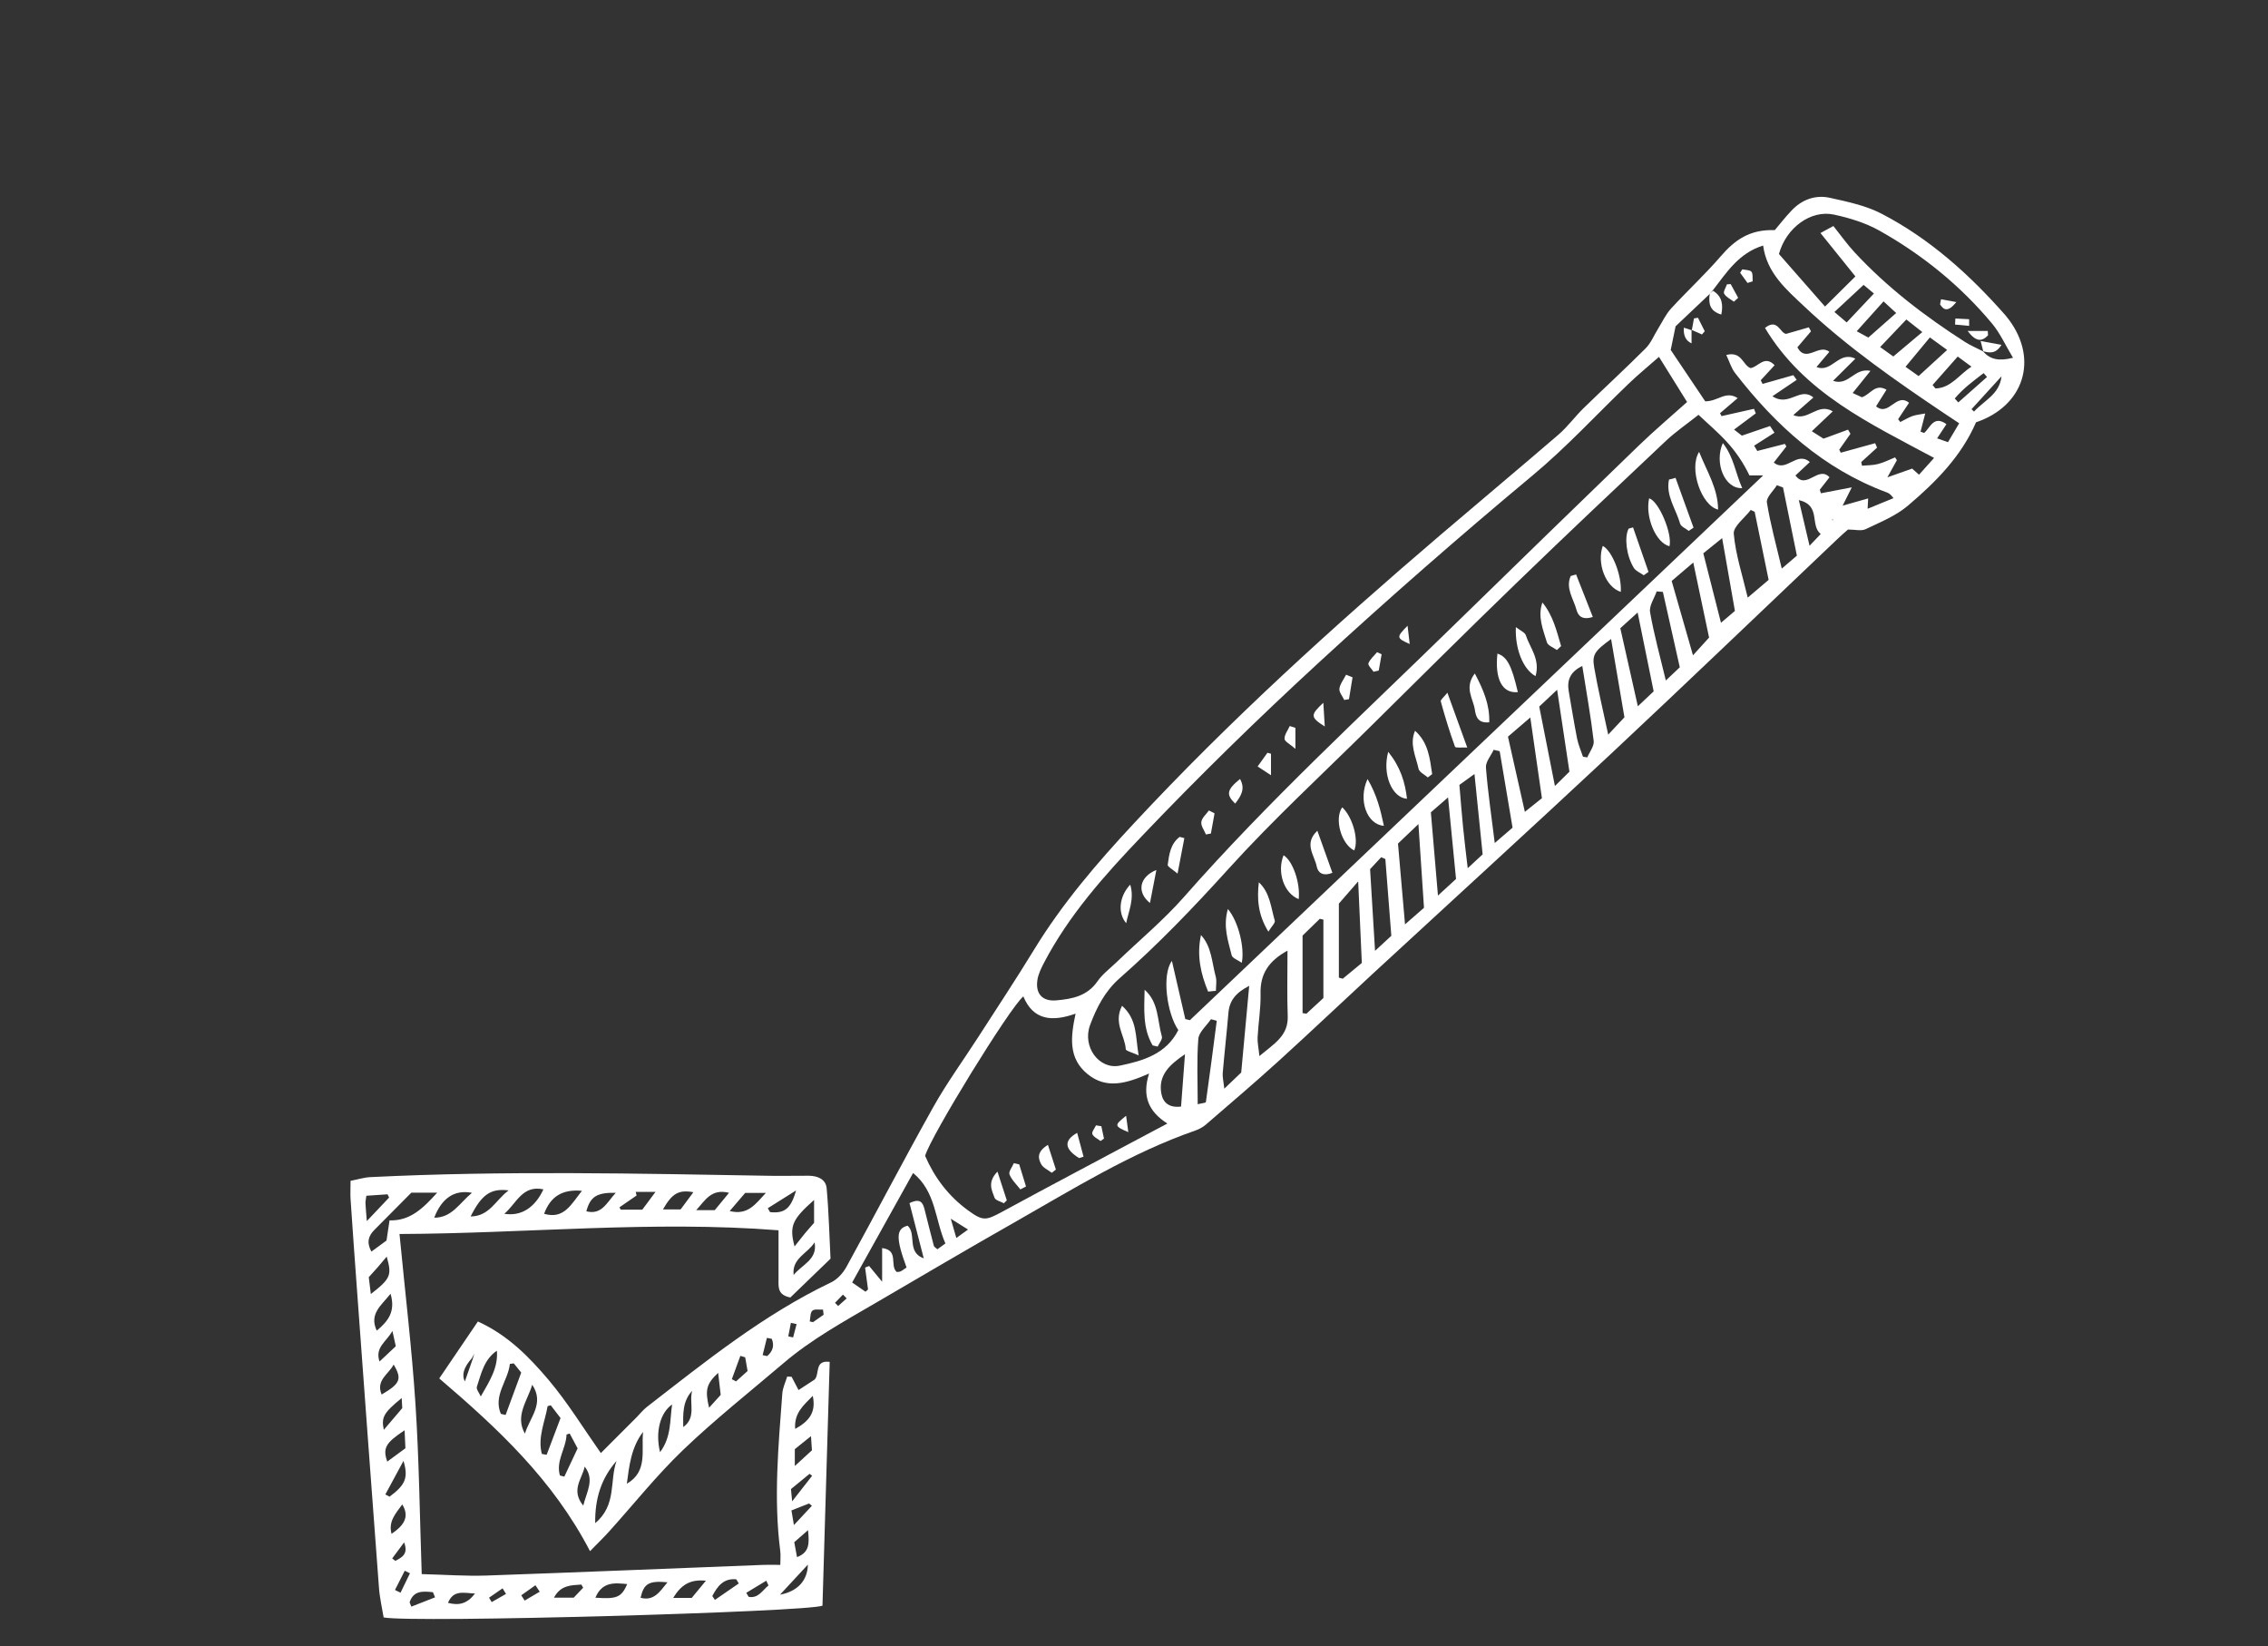 <?xml version="1.0" encoding="utf-8"?>
<!-- Generator: Adobe Illustrator 16.0.0, SVG Export Plug-In . SVG Version: 6.00 Build 0)  -->
<!DOCTYPE svg PUBLIC "-//W3C//DTD SVG 1.1//EN" "http://www.w3.org/Graphics/SVG/1.1/DTD/svg11.dtd">
<svg version="1.1" id="Layer_1" xmlns="http://www.w3.org/2000/svg" xmlns:xlink="http://www.w3.org/1999/xlink" x="0px" y="0px"
	 width="595.279px" height="432px" viewBox="0 0 595.279 432" enable-background="new 0 0 595.279 432" xml:space="preserve">
<rect x="0" y="0" width="595.279" height="432" fill="#333333" stroke="none"/>
<path fill="#FFFFFF" d="M154.869,407.058c-9.801-18.86-24.275-32.252-39.58-45.337c3.555-5.233,6.786-9.998,10.143-14.943
	c7.924,3.608,13.5,9.366,18.591,15.376c4.997,5.921,9.078,12.617,13.68,19.149c2.778-2.779,6.045-6.045,9.312-9.313
	c0.939-0.938,1.77-2.021,2.798-2.814c15.395-11.931,30.573-24.185,48.332-32.667c1.625-0.775,3.123-2.437,4.007-4.043
	c7.67-13.951,15.016-28.064,22.794-41.943c3.555-6.335,7.85-12.236,11.784-18.337c4.927-7.653,9.963-15.25,14.709-23.028
	c7.382-12.075,16.532-22.741,26.117-33.03c25.067-26.945,52.284-51.634,80.259-75.53c10.396-8.88,20.881-17.634,31.241-26.549
	c2.382-2.058,4.278-4.674,6.534-6.894c5.413-5.27,10.99-10.396,16.333-15.739c1.409-1.407,2.203-3.446,3.284-5.18
	c1.102-1.769,2.004-3.754,3.394-5.27c4.295-4.674,8.987-9.006,13.121-13.807c3.573-4.15,7.562-7.021,14.096-6.768
	c1.245-1.479,2.725-3.356,4.35-5.089c2.743-2.924,6.281-4.241,10.124-3.393c4.621,1.028,9.421,2.021,13.555,4.169
	c12.633,6.552,23.082,15.954,32.45,26.584c0.342,0.397,0.666,0.813,0.991,1.246c7.797,10.469,3.918,22.65-8.645,26.91
	c-3.881,8.97-10.631,15.738-17.921,21.911c-3.161,2.67-7.256,4.313-11.064,6.136c-1.137,0.541-2.762,0.09-4.62,0.09
	c-0.65,0.578-1.661,1.425-2.617,2.346c-19.817,18.806-39.508,37.72-59.451,56.381c-20.736,19.384-41.727,38.514-62.589,57.771
	c-8.267,7.634-16.424,15.378-24.744,22.938c-6.263,5.685-12.725,11.19-19.132,16.713c-0.775,0.667-1.768,1.209-2.743,1.552
	c-16.91,5.865-32.016,15.305-47.447,24.076c-12.344,7.002-24.563,14.222-36.817,21.368c-8.177,4.765-16.497,9.349-23.752,15.522
	c-8.879,7.562-18.047,14.817-26.458,22.865c-6.965,6.68-13.012,14.313-19.509,21.497c-1.371,1.516-2.833,2.923-4.927,5.07
	L154.869,407.058L154.869,407.058z M124.656,354.935l-0.831,1.516c-2.105,2.347-2.707,4.362-1.805,6.047
	c0.775-2.238,1.426-4.043,2.04-5.849c0.18-0.595,0.361-1.191,0.541-1.769l0.306-0.072l-0.234,0.144L124.656,354.935z
	 M176.472,368.507c-3.14,2.129-4.547,7.146-3.229,12.562c3.013-3.99,2.544-8.447,3.175-12.617L176.472,368.507z M520.538,92.211
	l-0.091-0.072c1.896,2.255,4.259,2.67,7.905,1.75c-1.969-3.267-3.375-6.443-5.504-8.988c-8.32-9.98-18.302-18.066-29.599-24.402
	c-3.628-2.021-7.797-3.302-11.895-4.186c-6.009-1.3-12.525,3.375-14.438,10.34c3.79,4.332,7.851,8.952,12.092,13.789
	c3.051-3.032,5.54-5.486,7.977-7.905c-3.068-3.79-5.92-7.363-9.168-11.388c1.552-0.848,2.472-1.335,3.392-1.841
	c2.022,2.544,3.629,4.818,5.506,6.84c8.517,9.204,18.409,16.766,28.93,23.516c1.534,0.993,3.249,1.697,4.874,2.545L520.538,92.211
	L520.538,92.211z M490.145,133.521c2.274-0.938,4.566-1.858,6.84-2.797c-0.811-1.102-1.299-1.336-1.787-1.517
	c-16.603-6.172-29.129-17.561-39.776-31.295c-1.012-1.299-1.497-3.014-2.328-4.764c4.114-1.066,4.278,2.67,6.37,3.447
	c2.022-0.289,3.665-3.52,6.317-0.758c-1.281,1.39-2.454,2.671-3.645,3.952c0.162,0.325,0.324,0.632,0.486,0.956l8.067-2.292
	c0.289,0.416,0.597,0.813,0.884,1.228c-1.985,1.336-3.953,2.671-6.37,4.296c4.403,2.924,7.201-2.617,10.757,0.325
	c-1.805,1.57-3.394,2.977-5.271,4.62c3.881,1.714,6.39-3.357,10.36-0.975c-1.968,1.859-3.61,3.411-5.504,5.216
	c1.299,0.83,2.273,1.444,3.067,1.95c2.381-0.867,4.422-1.625,6.442-2.365c0.217,0.361,0.434,0.722,0.633,1.083
	c-0.976,1.39-1.968,2.78-2.942,4.169c0.126,0.271,0.27,0.524,0.396,0.795c3.016-0.831,6.011-1.661,9.025-2.491
	c0.161,0.379,0.325,0.758,0.505,1.155c-1.389,1.263-2.779,2.527-4.151,3.79c0.073,0.325,0.126,0.632,0.197,0.957
	c1.427-0.126,2.889-0.09,4.243-0.451c1.534-0.397,2.96-1.137,4.439-1.733c0.163,0.253,0.307,0.487,0.47,0.74
	c-0.668,1.209-1.336,2.418-2.491,4.494c2.636-0.938,4.514-1.588,6.498-2.292c0.506,0.452,1.047,0.92,1.806,1.606
	c1.301-1.444,2.563-2.852,3.953-4.404c-16.929-9.096-34.129-17.019-44.381-34.11c3.341-2.689,3.971,1.462,5.56,1.552
	c2.201-0.632,4.079-1.174,5.938-1.715c0.198,0.343,0.397,0.704,0.578,1.046c-1.209,1.426-2.419,2.852-3.574,4.205
	c2.293,4.259,5.595-1.064,8.393,1.173c-1.137,1.335-2.165,2.563-3.375,3.988c4.024,1.643,5.812-4.331,10.196-2.184
	c-2.039,2.04-3.789,3.772-5.847,5.811c4.133,1.444,5.504-3.501,9.817-2.616c-1.75,2.166-3.103,3.862-4.674,5.811
	c0.939,0.433,1.823,0.848,2.418,1.119c2.292-0.758,3.448-3.7,6.462-1.985c-0.975,1.534-1.822,2.905-2.743,4.367
	c3.376,2.779,5.252-3.7,8.662-0.938c-0.991,1.479-1.931,2.905-2.869,4.314l0.578,0.74c1.064-0.523,2.075-1.173,3.194-1.57
	c0.992-0.343,2.076-0.433,3.34-0.668c-0.541,2.112-0.885,3.429-1.228,4.765c0.306,0.108,0.614,0.217,0.938,0.343
	c1.606-1.335,2.472-4.765,5.865-2.31c-0.92,1.39-1.625,2.455-2.454,3.718c1.012,0.361,1.823,0.649,2.852,1.01
	c1.011-1.697,1.913-3.23,2.941-4.963c-1.462-0.975-2.562-1.697-3.646-2.418c-12.886-8.645-25.628-17.507-36.962-28.191
	c-4.765-4.494-9.892-8.826-10.847-16.026c-6.463,1.985-9.638,7.165-13.267,11.821c-0.252,0.289-0.505,0.578-0.739,0.867
	c-3.14,2.978-6.281,5.956-8.971,8.5c-0.485,2.382-0.83,4.043-1.28,6.209c3.032,4.512,6.226,9.277,9.06,13.481
	c3.429,0,5.324-2.87,8.519-0.848c-1.732,1.48-3.177,2.725-4.638,3.971c0.126,0.252,0.27,0.505,0.397,0.758
	c2.833-0.632,5.685-1.281,8.519-1.914c0.161,0.397,0.306,0.795,0.47,1.192c-1.823,1.353-3.646,2.725-5.704,4.259
	c0.831,0.649,1.605,1.245,2.058,1.587c2.761-0.938,5.072-1.732,7.382-2.526l1.173,1.751c-1.786,1.136-3.556,2.273-5.342,3.411
	c0.27,0.469,0.558,0.92,0.83,1.389c2.418-0.614,4.818-1.245,7.237-1.859c0.125,0.217,0.253,0.451,0.396,0.668
	c-1.063,1.353-2.129,2.725-3.303,4.223c3.303,2.744,5.993-3.122,9.457-0.126c-1.316,1.228-2.509,2.329-3.772,3.52
	c2.871,3.898,5.974-2.689,8.936,0.469c-0.885,1.137-1.715,2.202-2.546,3.267c0.09,0.307,0.198,0.632,0.289,0.938
	c2.437-0.469,4.873-0.938,8.104-1.552c-1.028,2.058-1.569,3.141-2.401,4.801c2.474-0.704,4.404-1.245,6.696-1.895
	c-0.071,1.317-0.108,2.075-0.145,2.815c-0.107,0.09-0.216,0.18-0.197,0.162c0,0,0.055-0.108,0.125-0.235L490.145,133.521z
	 M311.109,267.42c0.397,0.09,0.812,0.198,1.208,0.289c50.103-47.593,100.185-95.185,150.467-142.958h-3.61
	c-1.624-3.356-3.572-6.208-5.884-8.735c-2.345-2.581-5.052-4.854-7.488-7.165c-3.213,2.545-6.064,4.494-8.556,6.84
	c-13.211,12.453-26.422,24.906-39.471,37.54c-12.87,12.452-25.557,25.069-38.28,37.648c-12.436,12.309-25.339,24.185-37.07,37.143
	c-9.097,10.052-18.427,19.781-28.588,28.714c-3.809,3.356-6.045,7.707-7.725,12.255c-2.111,5.703,2.381,11.767,7.814,10.648
	c6.101-1.264,12.164-3.032,15.341-9.331c-2.977-4.313-4.403-14.491-1.678-18.157c1.281,5.561,2.399,10.414,3.52,15.288V267.42z
	 M435.423,93.653c-2.869,2.527-5.54,4.711-8.014,7.093c-8.391,8.05-16.242,16.604-25.247,24.095
	c-19.042,15.864-37.722,32.198-55.968,48.982c-15.989,14.709-31.565,29.923-46.546,45.644c-9.655,10.124-19.112,20.664-25.682,33.28
	c-0.722,1.39-1.444,2.888-1.677,4.404c-0.559,3.608,1.298,5.685,4.962,5.36c4.116-0.361,8.084-1.102,10.774-4.964
	c1.336-1.931,3.321-3.411,5.035-5.054c5.92-5.702,12.309-10.99,17.724-17.145c22.108-25.142,46.744-47.756,70.639-71.109
	c16.225-15.846,32.486-31.639,48.784-47.394c3.988-3.845,8.229-7.436,12.598-11.352c-2.437-3.917-4.73-7.599-7.383-11.857
	L435.423,93.653L435.423,93.653z M268.588,261.481c-3.538,2.889-24.419,36.873-25.773,41.837
	c2.438,5.648,6.118,10.558,11.281,14.312c3.917,2.851,4.674,2.67,8.934,0.36c13.031-7.074,26.152-13.987,39.235-20.971
	c1.229-0.651,2.474-1.3,4.135-2.185c-4.908-3.123-6.714-7.166-4.8-13.12c-6.01,2.634-11.227,4.168-16.171,0.125
	c-5.055-4.134-4.44-9.674-3.123-15.846c-6.19,2.203-11.118,1.75-13.716-4.53L268.588,261.481L268.588,261.481z M231.573,327.52
	c4.439,0.561,1.857,4.604,3.789,6.263c0.27-0.037,0.686,0,0.992-0.145c0.578-0.288,1.083-0.704,1.588-1.029
	c-2.852-7.759-2.779-10.178,0.271-10.973c2.418,2.076-0.308,6.966,4.24,8.573c-1.353-5.27-2.544-9.909-3.735-14.492
	c2.779-1.372,3.5-0.162,3.935,1.59c0.812,3.211,1.605,6.424,2.455,9.618c0.089,0.306,0.521,0.522,0.938,0.902
	c0.738-0.541,1.426-1.047,2.093-1.534c-2.761-6.226-2.472-13.59-8.482-18.481c-5.306,9.547-10.558,18.968-15.991,28.732
	c1.444,0.993,2.472,1.698,3.501,2.419c0.216-0.198,0.452-0.396,0.667-0.596c-0.252-1.913-0.524-3.827-0.775-5.738
	c0.361-0.146,0.703-0.271,1.063-0.417c0.976,1.174,1.932,2.347,3.411,4.135v-8.826L231.573,327.52L231.573,327.52z M337.929,249.462
	c-5.018,2.744-7.201,6.19-7.074,11.298c0.09,3.809-0.578,7.635-0.776,11.461c-0.071,1.336,0.253,2.689,0.47,4.91
	c3.917-3.286,7.634-5.344,7.435-10.505C337.783,261.104,337.929,255.563,337.929,249.462z M351.411,237.117v19.437
	c0.342,0.091,0.685,0.182,1.028,0.271c1.786-1.479,3.591-2.96,4.998-4.132c-0.325-7.184-0.614-13.825-0.956-21.405
	C354.315,233.778,352.854,235.457,351.411,237.117L351.411,237.117z M341.862,265.85c0.344,0.054,0.686,0.107,1.029,0.162
	c1.714-1.589,3.429-3.176,4.459-4.113v-20.575c-0.308-0.072-0.632-0.145-0.94-0.217c-1.678,1.624-3.355,3.248-4.528,4.403v20.34
	H341.862L341.862,265.85z M464.21,152.166c-1.245-6.063-2.455-11.947-3.663-17.85c-0.345-0.163-0.687-0.343-1.029-0.505
	c-1.57,2.094-4.62,4.314-4.459,6.263c0.487,5.487,2.274,10.865,3.665,16.748c2.004-1.696,3.501-2.978,5.469-4.638L464.21,152.166z
	 M401.654,188.279c-2.488,2.13-4.33,3.718-5.863,5.036c1.588,7.056,2.977,13.283,4.438,19.726c1.77-1.426,3.177-2.544,4.477-3.591
	C403.677,202.267,402.72,195.643,401.654,188.279L401.654,188.279z M448.581,167.308c-1.354-6.461-2.671-12.687-4.151-19.691
	c-2.22,1.895-3.682,3.141-5.668,4.836c1.787,6.263,3.593,12.58,5.596,19.511C446.162,169.979,447.371,168.626,448.581,167.308z
	 M366.931,221.379c0.614,7.021,1.21,13.771,1.843,21.188c2.058-1.786,3.608-3.158,4.98-4.35c-0.486-7.254-0.938-14.149-1.462-21.964
	c-2.309,2.2-3.897,3.717-5.378,5.125H366.931L366.931,221.379z M327.877,258.703c-3.502,1.786-5.181,3.861-5.451,7.074
	c-0.45,5.271-1.048,10.521-1.498,15.792c-0.091,1.102,0.217,2.237,0.414,4.115c2.039-1.95,3.521-3.375,4.439-4.242
	C326.504,273.557,327.155,266.482,327.877,258.703L327.877,258.703z M422.104,192.773c1.896-2.021,3.05-3.248,4.26-4.548
	c-1.174-6.858-2.311-13.517-3.502-20.539c-4.331,3.177-5.034,4.079-4.421,7.544C419.396,180.771,420.714,186.259,422.104,192.773
	L422.104,192.773z M375.558,213.168c0.613,7.165,1.21,14.113,1.86,21.837c1.967-1.805,3.193-2.943,4.745-4.35
	c-0.667-6.769-1.336-13.608-2.094-21.405C378.014,211.039,376.786,212.104,375.558,213.168z M425.28,164.854
	c1.553,6.948,3.014,13.41,4.603,20.483c1.769-1.678,2.978-2.815,4.149-3.917c-1.389-6.822-2.706-13.337-4.205-20.682
	C427.897,162.49,426.579,163.681,425.28,164.854z M408.695,181.006c-1.986,1.859-3.321,3.123-4.692,4.404
	c1.353,6.84,2.652,13.41,4.114,20.845c1.732-1.714,2.906-2.851,3.809-3.753C410.843,195.282,409.831,188.641,408.695,181.006z
	 M393.624,197.122c-0.523-0.126-1.064-0.252-1.589-0.361c-0.703,1.553-2.13,3.16-2.021,4.657c0.488,6.353,1.443,12.688,2.311,19.799
	c2.13-1.843,3.483-2.996,4.674-4.026c-1.21-7.146-2.293-13.607-3.376-20.051v-0.018H393.624z M415.3,174.762
	c-3.158,1.517-4.062,3.718-3.556,6.642c0.723,4.151,1.39,8.32,2.202,12.454c0.325,1.606,1.012,3.14,1.534,4.71
	c0.378,0.054,0.758,0.126,1.137,0.181c0.596-1.445,1.841-2.96,1.68-4.314C417.52,187.918,416.364,181.458,415.3,174.762z
	 M436.471,155.324c-0.543-0.036-1.101-0.072-1.644-0.126c-0.631,1.823-2.021,3.772-1.732,5.45c1.011,5.812,2.6,11.496,4.134,17.922
	c1.552-1.461,2.545-2.4,3.664-3.464c-1.517-6.732-2.978-13.266-4.44-19.781H436.471z M386.982,203.132
	c-1.877,1.354-3.14,2.275-3.935,2.834c0.362,4.188,0.614,7.616,0.957,11.028c0.324,3.32,0.74,6.641,1.227,10.829
	c1.843-1.697,2.87-2.653,3.918-3.628c-0.722-7.075-1.427-13.951-2.148-21.08L386.982,203.132z M467.964,127.91
	c-0.523-0.199-1.065-0.379-1.588-0.578c-0.94,1.516-2.835,3.195-2.619,4.53c0.904,5.649,2.456,11.189,3.899,17.343
	c1.806-1.534,2.887-2.454,3.97-3.392c-1.244-6.102-2.453-12.003-3.646-17.922L467.964,127.91z M455.366,160.341
	c-1.118-6.443-2.166-12.417-3.356-19.131c-2.257,1.823-3.663,2.96-4.945,3.988c1.569,6.155,3.031,11.93,4.638,18.228
	c1.426-1.208,2.49-2.111,3.646-3.104L455.366,160.341z M365.181,245.582c-0.559-7.183-1.063-13.681-1.569-20.16l-1.101-0.468
	c-1.029,1.118-2.076,2.237-2.906,3.121c0.434,7.219,0.849,13.879,1.3,21.442c1.985-1.844,3.23-2.979,4.278-3.954v0.019H365.181z
	 M319.375,267.871c-0.506-0.144-1.027-0.27-1.534-0.415c-1.155,1.715-3.176,3.377-3.319,5.163
	c-0.434,5.576-0.164,11.208-0.164,17.146c1.048-0.271,2.112-0.343,2.149-0.56c1.01-7.11,1.931-14.223,2.852-21.333L319.375,267.871
	L319.375,267.871z M311.019,276.643c-4.206,2.834-7.038,5.613-6.209,10.288c0.434,2.453,2.095,3.827,5.18,3.447
	C310.316,286.01,310.64,281.66,311.019,276.643z M503.572,98.69c2.49-2.292,4.854-4.439,7.489-6.858
	c-1.677-1.228-2.922-2.13-4.528-3.285c-2.185,2.635-4.224,5.089-6.391,7.707C501.568,97.265,502.508,97.932,503.572,98.69z
	 M496.931,93.547c2.581-2.167,4.962-4.17,7.616-6.408c-1.534-1.209-2.727-2.147-4.187-3.303c-2.329,2.473-4.459,4.693-6.878,7.237
	c1.39,0.993,2.274,1.625,3.429,2.454L496.931,93.547z M156.222,399.693c5.703-4.728,3.736-11.137,5.595-16.314
	C157.881,387.872,156.131,393.088,156.222,399.693z M491.858,77.032c-1.137-0.957-1.931-1.625-2.725-2.274
	c-2.688,2.49-5.035,4.674-7.652,7.111c1.336,1.137,2.185,1.859,3.213,2.743c2.364-2.509,4.53-4.801,7.146-7.58H491.858z
	 M134.852,357.769c-0.342,0.054-0.685,0.089-1.027,0.145c-0.47,4.421-4.439,8.283-2.365,13.103c0.415,0.09,0.831,0.198,1.245,0.289
	c1.353-3.646,2.689-7.311,4.097-11.119C136.116,359.339,135.484,358.544,134.852,357.769z M144.581,368.759
	c-0.289,0.072-0.558,0.162-0.847,0.235c-0.724,4.169-2.655,8.212-1.518,12.543c0.416,0.072,0.848,0.145,1.265,0.216
	c1.192-3.158,2.381-6.299,3.644-9.636c-0.902-1.174-1.732-2.257-2.562-3.34L144.581,368.759z M494.387,79.071
	c-2.527,2.816-4.675,5.216-7.057,7.851c1.3,0.704,2.058,1.119,3.051,1.66c2.417-2.148,4.744-4.187,7.309-6.443
	c-1.245-1.137-2.076-1.913-3.321-3.05L494.387,79.071z M139.69,363.381c-1.209,4.17-4.602,8.121-1.913,12.832
	C139.003,372.026,143.01,368.29,139.69,363.381z M168.783,375.762c-3.104,4.025-3.629,8.826-4.26,13.59
	C170.102,386.14,168.278,380.581,168.783,375.762z M130.431,354.429c-3.448,2.365-4.115,6.064-5.271,9.474
	c-0.216,0.651,0.668,1.68,1.029,2.547c2.273-3.973,4.62-7.544,4.224-12.021H130.431z M513.841,93.563
	c-2.4,2.707-4.493,5.09-6.604,7.472c0.252,0.307,0.505,0.596,0.758,0.902c4.061-0.108,6.137-3.574,9.456-5.721
	C516.063,95.188,515.122,94.521,513.841,93.563z M146.963,387.187c0.38,0.107,0.759,0.198,1.156,0.307
	c1.137-2.437,2.292-4.891,3.484-7.418c-0.723-1.373-1.408-2.635-2.076-3.899c-0.271,0.091-0.542,0.181-0.831,0.271
	c-0.108,3.646-2.869,6.912-1.733,10.757V387.187z M477.873,140.128c-2.906-2.364,0.18-7.507-5.74-8.898
	c0.976,4.133,1.823,7.724,2.815,11.983c1.21-1.263,1.805-1.894,2.923-3.067v-0.018H477.873z M153.461,384.858
	c-0.632,3.158-3.737,6.138-0.379,10.232C154.074,391.229,156.096,388.232,153.461,384.858z M188.491,360.259
	c-3.068,2.871-3.501,4.439-2.381,9.15c1.299-1.443,2.237-2.491,3.05-3.375C188.907,363.851,188.708,362.226,188.491,360.259
	L188.491,360.259z M181.67,364.969c-2.563,2.762-2.382,6.155-2.346,9.512C182.896,371.954,180.784,368.109,181.67,364.969z
	 M521.53,98.925c-0.288-0.343-0.595-0.668-0.884-1.011c-2.688,2.04-5.414,4.061-7.58,6.66c0.306,0.343,0.613,0.686,0.92,1.029
	C516.495,103.382,519.021,101.145,521.53,98.925z M517.47,107.389c0.216,0.198,0.434,0.416,0.649,0.613
	c2.617-2.887,6.715-4.53,7.219-9.258c-2.617,2.87-5.252,5.757-7.868,8.626V107.389z M195.585,356.179
	c-0.416-0.125-0.831-0.253-1.264-0.377c-0.74,2.039-1.498,4.078-2.237,6.117c0.361,0.197,0.74,0.378,1.102,0.578
	c1.01-0.902,2.001-1.805,3.031-2.726C195.981,358.399,195.783,357.28,195.585,356.179L195.585,356.179z M249.548,319.813
	c0.631,2.201,0.992,3.429,1.461,5.054c1.121-0.813,1.95-1.408,3.069-2.221C252.525,321.672,251.424,320.987,249.548,319.813
	L249.548,319.813z M216.177,345.027c-0.053-0.452-0.107-0.921-0.162-1.373c-0.957,0.072-2.256-0.217-2.797,0.289
	c-0.596,0.559-0.487,1.841-0.687,2.815c0.289,0.071,0.559,0.145,0.849,0.198c0.939-0.65,1.859-1.3,2.796-1.95V345.027z
	 M200.169,355.603l1.191,0.252c1.552-1.316,1.896-2.833,1.209-4.529c-0.434-0.09-0.848-0.163-1.281-0.253
	C200.909,352.588,200.548,354.104,200.169,355.603z M209.084,347.463c-0.506-0.107-0.993-0.217-1.498-0.325
	c-0.234,1.173-0.469,2.365-0.687,3.538c0.415,0.089,0.831,0.197,1.264,0.288c0.306-1.155,0.614-2.328,0.92-3.483V347.463z
	 M219.173,341.887c0.27,0.27,0.542,0.541,0.811,0.83c0.741-0.668,1.499-1.336,2.238-2.003c-0.324-0.325-0.65-0.668-0.974-0.993
	c-0.703,0.722-1.391,1.445-2.095,2.166H219.173L219.173,341.887z M480.813,136.392l0.271,0.162v-0.27L480.813,136.392
	L480.813,136.392z"/>
<path fill="#FFFFFF" d="M91.989,309.869c1.986-0.379,3.592-0.902,5.216-0.975c35.012-1.732,70.044-0.939,105.058-0.343
	c3.32,0.055,6.641-0.036,9.943-0.019c2.346,0,4.548,0.868,4.766,3.305c0.577,6.425,0.722,12.904,1.01,18.463
	c-4.133,3.987-7.489,7.236-10.539,10.178c-3.232-0.631-3.124-2.562-3.105-4.457c0-4.224,0-8.446,0-13.175
	c-33.154-2.599-65.912,0.829-99.481,0.975c1.462,15.25,3.231,29.904,4.188,44.596c0.957,14.62,1.119,29.274,1.642,44.651
	c6.227,0.162,11.605,0.56,16.984,0.379c24.257-0.85,48.495-1.86,72.733-2.798c1.3-0.055,2.617,0,4.404,0
	c0-1.426,0.126-2.563-0.019-3.664c-1.768-13.789-0.485-27.559,0.542-41.312c0.11-1.498,0.832-2.96,1.281-4.439
	c0.38,0.019,0.758,0.036,1.157,0.054c0.578,1.102,1.155,2.22,1.823,3.483c1.387-0.903,2.796-1.822,4.205-2.742
	c1.408-1.409-0.126-5.181,3.971-4.656c-0.632,21.351-1.264,42.647-1.895,63.979c-3.772,1.643-107.584,4.584-115.183,3.087
	c-0.397-2.437-1.027-5.106-1.227-7.815c-1.949-25.935-3.844-51.852-5.739-77.786c-0.596-8.068-1.173-16.117-1.714-24.186
	c-0.09-1.3,0-2.616,0-4.782H91.989L91.989,309.869z M97.476,328.44c1.425-1.047,2.761-2.023,3.971-2.905
	c0.27-1.807,0.505-3.34,0.794-5.289c5.469,0.162,8.843-3.229,12.507-7.272h-6.785c-3.196,3.23-6.443,6.497-9.692,9.764
	C96.735,324.271,96.14,325.985,97.476,328.44L97.476,328.44z M213.669,314.887c-5.776,5.125-6.535,6.84-5.126,12.2
	c1.065-1.335,1.858-2.383,2.689-3.394c0.848-1.011,1.732-1.984,2.438-2.797v-6.028V314.887L213.669,314.887z M152.738,312.486
	c-5.197-0.47-8.266,1.533-9.927,6.027C148.028,320.046,149.905,316.041,152.738,312.486z M132.361,318.513
	c4.477,0.724,8.05-1.642,10.27-6.406C137.055,310.88,135.503,315.915,132.361,318.513z M123.88,313.01
	c-4.657-0.885-7.96,1.443-9.908,6.533C118.646,319.543,120.577,315.717,123.88,313.01z M97.332,339.576
	c5.215-4.062,5.559-4.91,4.169-9.818c-0.848,1.011-1.57,1.877-2.31,2.726c-0.775,0.885-1.552,1.731-2.4,2.67
	C96.953,336.453,97.096,337.753,97.332,339.576L97.332,339.576z M133.5,312.378c-4.728-0.596-7.093,1.119-9.979,6.84
	C128.5,319.164,130.052,314.94,133.5,312.378z M166.852,312.774c0.073,0.308,0.162,0.632,0.233,0.939
	c-1.497,1.027-2.994,2.058-4.493,3.104c0.108,0.199,0.217,0.416,0.324,0.613h5.668c1.119-1.497,2.167-2.905,3.465-4.656h-5.215
	H166.852L166.852,312.774z M191.523,317.791c4.781,1.192,6.732-1.805,9.493-4.746h-5.431
	C194.43,314.398,193.112,315.933,191.523,317.791z M102.511,339.503c-2.49,3.123-5.667,5.288-3.627,9.675
	C101.825,346.74,103.883,344.215,102.511,339.503z M106.409,380.058c-0.073-1.533-0.145-3.031-0.216-4.729
	c-5.018,3.304-5.776,4.71-4.548,8.212c1.462-1.064,2.905-2.13,4.747-3.483H106.409z M181.978,312.848
	c-3.862-0.687-5.561,0.307-7.978,4.529h4.637c1.209-1.625,2.184-2.942,3.357-4.529H181.978z M161.619,313.01
	c-5.019-0.108-6.697,1.046-7.725,4.854C157.937,318.875,159.2,315.644,161.619,313.01z M156.275,419.258
	c5.668,0.414,6.822-0.108,8.357-3.573C161.294,415.359,158.044,415.016,156.275,419.258z M100.166,365.944
	c4.909-2.871,5.396-4.061,3.158-7.87C102.005,360.638,98.595,362.153,100.166,365.944z M201.522,317.053
	c0.198,0.341,0.396,0.686,0.596,1.027c3.718,0.379,5.45-0.795,6.821-5.685C206.467,313.947,203.994,315.5,201.522,317.053
	L201.522,317.053z M208.308,334.576c2.13-2.706,6.372-4.043,5.487-8.555C212.008,328.928,207.768,330.19,208.308,334.576z
	 M176.688,419.311h4.872c1.156-1.389,2.256-2.741,3.718-4.511C181.11,414.384,178.781,415.883,176.688,419.311L176.688,419.311z
	 M101.139,392.166c0.361,0.199,0.74,0.38,1.101,0.58c4.133-3.052,4.998-4.928,3.664-9.388
	C104.1,386.699,102.619,389.441,101.139,392.166L101.139,392.166z M208.707,374.969c3.646-2.022,5.541-4.314,4.62-8.682
	C210.853,368.831,208.398,370.799,208.707,374.969z M105.435,366.864c-4.747,3.881-5.396,5.035-4.693,8.338
	c1.534-1.806,2.96-3.465,4.837-5.685C105.579,369.372,105.507,368.361,105.435,366.864z M187.607,317.558
	c1.192-1.444,2.328-2.834,3.737-4.548c-4.657-1.155-6.21,1.931-8.61,4.548H187.607z M96.284,320.427
	c2.346-2.473,4.098-4.331,5.849-6.173c-0.145-0.288-0.271-0.577-0.415-0.848c-1.841,0.126-3.7,0.253-5.559,0.379
	c-0.108,0.902-0.252,1.425-0.235,1.932c0.054,1.172,0.163,2.346,0.361,4.728L96.284,320.427L96.284,320.427z M175.189,415.215
	c-4.908-0.469-6.209,0.361-7.057,4.062C171.581,420.195,173.096,417.813,175.189,415.215z M208.615,380.292v4.402
	c1.806-1.641,3.123-2.851,4.495-4.114c-0.073-1.208-0.164-2.274-0.254-3.717c-1.661,1.335-2.96,2.382-4.258,3.429H208.615z
	 M102.763,402.491c3.737-2.474,4.585-4.802,2.816-7.706C103.919,397.095,101.88,399.17,102.763,402.491z M153.063,416.641
	c-0.161-0.271-0.306-0.56-0.469-0.831c-2.652,0.198-5.414,0.091-7.201,3.448h5.18C151.33,418.463,152.197,417.543,153.063,416.641z
	 M212.044,410.576c-2.69,2.888-4.747,5.107-7.31,7.887C209.302,417.615,211.954,414.8,212.044,410.576z M193.907,415.521
	c-0.217-0.36-0.434-0.722-0.65-1.082c-3.357-0.344-4.963,1.84-6.3,4.386c0.235,0.342,0.452,0.666,0.687,1.011
	C189.737,418.391,191.813,416.965,193.907,415.521z M103.883,353.274c-0.234-1.047-0.469-2.076-0.884-4.007
	c-1.697,2.96-4.621,4.278-3.393,8.013C101.175,355.819,102.313,354.735,103.883,353.274z M212.08,401.534
	c-1.606,1.408-2.617,2.311-3.61,3.159c0.271,1.48,0.469,2.598,0.723,3.917C212.496,407.364,212.44,404.981,212.08,401.534z
	 M213.109,395.146c-0.252-0.199-0.506-0.416-0.757-0.614c-1.446,0.578-2.888,1.156-4.622,1.822c0.126,0.723,0.307,1.822,0.649,3.845
	c1.95-2.095,3.322-3.573,4.71-5.053H213.109L213.109,395.146z M114.188,419.167c-0.18-0.451-0.361-0.903-0.56-1.354
	c-2.562-0.253-5.107-0.505-6.118,2.67c0.145,0.38,0.307,0.74,0.452,1.12C110.037,420.792,112.113,419.979,114.188,419.167z
	 M124.674,418.174c-3.032-0.161-5.648-1.028-7.093,2.437C120.451,421.369,122.599,420.864,124.674,418.174z M201.703,416.045
	c-0.197-0.415-0.379-0.83-0.578-1.245c-1.75,1.065-3.501,2.112-5.25,3.176c0.197,0.344,0.414,0.687,0.612,1.048
	C199.031,419.528,200.114,417.309,201.703,416.045L201.703,416.045z M213.146,387.259c-0.217-0.162-0.452-0.343-0.667-0.506
	c-1.517,1.245-3.051,2.491-4.873,4.007c0.053,0.523,0.144,1.48,0.307,3.213c2.075-2.636,3.663-4.675,5.251-6.715L213.146,387.259
	L213.146,387.259z M107.602,412.851c-0.452-0.216-0.921-0.451-1.373-0.667c-0.847,1.678-1.714,3.375-2.562,5.053
	c0.486,0.234,0.975,0.47,1.461,0.704C105.958,416.243,106.789,414.547,107.602,412.851z M141.657,417.688
	c-0.379-0.559-0.74-1.138-1.12-1.697c-1.245,0.886-2.473,1.751-3.718,2.635c0.289,0.47,0.596,0.921,0.884,1.39
	C139.022,419.239,140.34,418.464,141.657,417.688L141.657,417.688z M132.813,418.265c-0.306-0.487-0.594-0.974-0.902-1.461
	c-1.191,0.812-2.364,1.642-3.555,2.454c0.234,0.379,0.47,0.775,0.703,1.154C130.306,419.69,131.55,418.985,132.813,418.265z
	 M102.944,408.952c0.271,0.217,0.542,0.434,0.813,0.65c1.661-0.902,3.501-1.714,2.31-4.854
	C104.857,406.371,103.9,407.671,102.944,408.952z"/>
<path fill="#FFFFFF" d="M445.963,118.579c2.131,5.306,4.946,9.619,4.982,15.142C446.542,132.675,443.202,122.928,445.963,118.579z"
	/>
<path fill="#FFFFFF" d="M379.89,181.765c1.823,5.054,3.375,9.313,5.216,14.402c-1.3-0.073-3.086,0.162-3.212-0.217
	c-1.426-3.898-2.635-7.887-3.736-11.893c-0.108-0.416,0.83-1.137,1.75-2.292H379.89z"/>
<path fill="#FFFFFF" d="M302.536,274.332c-2.671-4.512-2.203-9.564-2.111-14.601c3.754,3.285,3.321,8.086,4.53,12.255
	c0.218,0.723-0.703,1.769-1.101,2.653C303.421,274.531,302.97,274.423,302.536,274.332z"/>
<path fill="#FFFFFF" d="M317.082,260.184c-1.931-4.656-3.03-9.477-1.858-14.817c2.816,3.086,2.852,7.182,3.862,10.899
	c0.324,1.156,0.054,2.492,0.054,3.737c-0.685,0.073-1.372,0.125-2.039,0.198L317.082,260.184z"/>
<path fill="#FFFFFF" d="M438.185,143.341c-3.537-0.849-6.425-7.616-5.342-12.562C435.333,131.428,438.996,140.02,438.185,143.341z"
	/>
<path fill="#FFFFFF" d="M322.263,238.524c2.761,3.231,4.476,10.161,3.664,14.131c-1.064-0.758-2.474-1.207-2.654-1.984
	c-0.902-3.719-2.328-7.473-0.992-12.146H322.263L322.263,238.524z"/>
<path fill="#FFFFFF" d="M403.027,177.434c-3.304-1.823-5.415-7.238-5.162-12.868c1.156,0.902,2.364,1.372,2.617,2.147
	c1.084,3.302,3.827,6.281,2.545,10.738V177.434z"/>
<path fill="#FFFFFF" d="M439.773,125.382c1.57,4.367,3.158,8.718,4.729,13.085l-1.264,0.849c-0.775-0.632-2.022-1.12-2.256-1.896
	c-1.084-3.826-3.81-7.345-2.924-11.568c0.56-0.145,1.137-0.307,1.696-0.451L439.773,125.382z"/>
<path fill="#FFFFFF" d="M428.619,138.377c1.353,3.898,2.707,7.797,4.062,11.694c-0.415,0.29-0.831,0.578-1.245,0.885
	c-0.885-0.632-2.095-1.101-2.617-1.949c-1.985-3.249-2.509-8.085-1.354-10.287c0.379-0.108,0.777-0.217,1.154-0.325V138.377
	L428.619,138.377z"/>
<path fill="#FFFFFF" d="M374.765,204.018c-0.849-0.758-2.257-1.39-2.437-2.273c-0.687-3.249-2.455-6.461-0.92-9.98
	c3.519,3.14,3.88,7.292,4.493,11.371c-0.379,0.288-0.759,0.595-1.156,0.883H374.765z"/>
<path fill="#FFFFFF" d="M425.405,155.324c-4.023-1.3-6.334-7.526-4.728-12.074C423.114,144.532,425.677,150.849,425.405,155.324z"/>
<path fill="#FFFFFF" d="M364.368,197.285c3.249,4.08,4.404,7.959,4.927,12.327C365.343,209.343,362.744,203.152,364.368,197.285z"/>
<path fill="#FFFFFF" d="M408.64,170.576c-0.92-0.668-2.381-1.174-2.634-2.04c-0.992-3.338-2.491-6.714-1.173-10.431
	c2.814,3.429,3.736,7.489,4.908,11.442c-0.36,0.343-0.722,0.686-1.082,1.011L408.64,170.576z"/>
<path fill="#FFFFFF" d="M294.505,263.938c4.043,3.608,3.483,7.976,4.35,13.013c-1.714-0.795-3.357-1.174-3.375-1.625
	C295.281,271.771,292.159,268.413,294.505,263.938L294.505,263.938z"/>
<path fill="#FFFFFF" d="M358.937,204.432c2.508,4.26,3.411,8.158,4.295,12.273C358.791,216.398,356.374,209.956,358.937,204.432z"/>
<path fill="#FFFFFF" d="M387.091,176.729c2.347,4.439,3.935,8.284,3.789,12.813c-3.23,0.325-3.537-1.805-3.807-3.465
	C386.621,183.28,384.257,180.411,387.091,176.729z"/>
<path fill="#FFFFFF" d="M452.189,116.268c2.906,3.7,3.304,7.905,5.09,11.821C452.677,128.343,449.88,121.502,452.189,116.268z"/>
<path fill="#FFFFFF" d="M340.871,235.944c-3.935-1.554-5.74-7.183-3.972-11.516C339.3,225.91,341.321,231.612,340.871,235.944z"/>
<path fill="#FFFFFF" d="M398.389,181.62c-4.133,0.415-6.083-3.483-5.361-10.106C395.555,172.343,396.746,174.581,398.389,181.62z"/>
<path fill="#FFFFFF" d="M355.435,223.167c-3.41-1.643-5.271-8.339-3.14-11.316C355.021,214.377,356.699,220.423,355.435,223.167z"/>
<path fill="#FFFFFF" d="M345.762,217.986c1.299,3.646,2.598,7.274,3.952,11.064c-2.545,0.976-3.79-0.055-4.115-1.662
	c-0.595-2.995-3.464-5.973,0.163-9.384V217.986z"/>
<path fill="#FFFFFF" d="M418.079,161.894c-2.834,0.92-3.881-0.325-4.296-1.859c-0.794-2.906-2.941-5.721-1.517-8.88
	c0.471-0.145,0.939-0.271,1.408-0.415c1.426,3.591,2.835,7.201,4.386,11.153L418.079,161.894L418.079,161.894z"/>
<path fill="#FFFFFF" d="M332.911,244.481c-2.814-4.584-2.978-8.682-2.508-12.959c2.959,2.743,3.157,6.588,4.187,10.072
	C334.752,242.153,333.778,243.073,332.911,244.481L332.911,244.481z"/>
<path fill="#FFFFFF" d="M295.588,242.262c-2.328-2.762-1.787-7.11,1.064-10.126C297.79,235.963,296.219,239.067,295.588,242.262z"/>
<path fill="#FFFFFF" d="M303.512,228.291c-0.523,2.763-1.065,5.506-1.68,8.665C298.296,234.14,299.018,230.114,303.512,228.291z"/>
<path fill="#FFFFFF" d="M310.856,219.936c-0.54,2.762-1.065,5.541-1.787,9.313c-1.371-1.174-2.634-1.823-2.581-2.293
	c0.36-2.725,0.74-5.558,3.141-7.345C310.045,219.72,310.441,219.828,310.856,219.936L310.856,219.936z"/>
<path fill="#FFFFFF" d="M318.78,213.438c-0.324,1.77-0.632,3.521-0.956,5.288c-0.434,0.09-0.867,0.181-1.3,0.253
	c-0.452-1.101-1.354-2.257-1.209-3.285c0.144-1.083,1.28-2.021,1.984-3.015C317.786,212.934,318.275,213.186,318.78,213.438
	L318.78,213.438z"/>
<path fill="#FFFFFF" d="M355.001,177.758c-0.305,1.913-0.613,3.808-0.938,5.721c-0.416,0.072-0.831,0.126-1.246,0.199
	c-0.449-0.993-1.39-2.04-1.263-2.96c0.181-1.281,1.137-2.437,1.75-3.664l1.696,0.687V177.758L355.001,177.758z"/>
<path fill="#FFFFFF" d="M324.193,210.876c-2.455-2.365-2.184-3.665,1.282-6.462C326.937,207.05,325.692,208.926,324.193,210.876z"/>
<path fill="#FFFFFF" d="M340.004,191.005v5.504c-1.443-1.263-2.834-1.931-2.852-2.634c-0.035-1.102,0.868-2.238,1.373-3.357
	C339.012,190.68,339.516,190.843,340.004,191.005z"/>
<path fill="#FFFFFF" d="M330.077,201.147c1.155-1.624,1.859-2.617,2.582-3.61l0.938,0.253v5.649
	c-1.391-0.903-2.221-1.445-3.521-2.31V201.147z"/>
<path fill="#FFFFFF" d="M347.711,190.644c-3.827-2.455-3.827-2.996-0.379-6.227C347.458,186.601,347.566,188.189,347.711,190.644z"
	/>
<path fill="#FFFFFF" d="M360.506,176.278c-0.487-0.758-1.534-1.715-1.335-2.22c0.433-1.101,1.479-1.967,2.273-2.923
	c0.396,0.18,0.795,0.379,1.191,0.56c-0.252,1.426-0.505,2.833-0.758,4.259c-0.45,0.108-0.902,0.217-1.354,0.325H360.506
	L360.506,176.278z"/>
<path fill="#FFFFFF" d="M370,169.005c-3.52-1.589-3.537-1.769-0.561-4.801C369.674,166.189,369.838,167.596,370,169.005z"/>
<path fill="#FFFFFF" d="M261.803,307.45c1.01,3.086,1.732,5.307,2.453,7.544c-0.252,0.252-0.523,0.506-0.775,0.758
	c-0.85-0.469-2.203-0.758-2.438-1.444C260.376,312.413,259.042,310.302,261.803,307.45L261.803,307.45z"/>
<path fill="#FFFFFF" d="M275.05,300.43c0.794,2.437,1.445,4.458,2.093,6.479c-0.361,0.289-0.722,0.56-1.083,0.847
	c-0.957-0.739-2.256-1.28-2.78-2.255C272.486,304.04,272.036,302.271,275.05,300.43L275.05,300.43z"/>
<path fill="#FFFFFF" d="M283.244,303.912c-3.773-2.346-4.207-4.547-0.524-6.642c0.597,2.221,1.137,4.242,1.678,6.263
	c-0.378,0.126-0.776,0.234-1.154,0.36V303.912z"/>
<path fill="#FFFFFF" d="M267.523,305.574c0.596,1.931,1.173,3.845,1.769,5.775c-0.487,0.252-0.992,0.522-1.48,0.775
	c-0.992-1.299-2.274-2.473-2.853-3.935c-0.288-0.722,0.724-1.95,1.139-2.959c0.468,0.108,0.956,0.217,1.425,0.325V305.574z"/>
<path fill="#FFFFFF" d="M295.569,292.796c0.182,1.316,0.361,2.618,0.578,4.295C292.429,295.484,292.394,295.322,295.569,292.796z"/>
<path fill="#FFFFFF" d="M289.072,295.539c0.235,1.083,0.452,2.166,0.687,3.248c-0.308,0.217-0.596,0.415-0.903,0.631
	c-0.757-0.595-1.841-1.047-2.147-1.822c-0.217-0.541,0.596-1.517,0.957-2.292C288.134,295.376,288.603,295.466,289.072,295.539
	L289.072,295.539z"/>
<path fill="#FFFFFF" d="M448.762,77.014c0.289-0.234,0.576-0.469,0.865-0.704c2.346,1.443,2.69,3.555,2.167,6.227
	C448.653,81.652,448.4,79.505,448.762,77.014z"/>
<path fill="#FFFFFF" d="M455.078,79.162c-0.886-0.667-2.04-1.191-2.545-2.093c-0.289-0.505,0.449-1.625,0.739-2.454l0.976-0.073
	c0.649,1.209,1.298,2.4,1.967,3.609c-0.38,0.343-0.74,0.668-1.12,1.011H455.078L455.078,79.162z"/>
<path fill="#FFFFFF" d="M444.05,86.669c0.181-1.028,0.379-2.076,0.56-3.104c0.343-0.054,0.687-0.108,1.047-0.181
	c0.595,1.173,1.191,2.365,1.787,3.538c-0.253,0.289-0.487,0.56-0.74,0.848c-0.903-0.397-1.805-0.794-2.725-1.209l0.071,0.09V86.669
	L444.05,86.669z"/>
<path fill="#FFFFFF" d="M443.979,86.598v3.501c-1.505-0.674-2.179-2.045-2.021-4.115c0.739,0.252,1.406,0.469,2.093,0.686
	l-0.071-0.091V86.598z"/>
<path fill="#FFFFFF" d="M458.669,74.253c-0.649-0.884-1.281-1.787-1.932-2.671c0.181-0.308,0.38-0.614,0.561-0.902
	c0.83,0.181,1.967,0.126,2.399,0.632c0.452,0.541,0.235,1.642,0.325,2.508C459.571,73.964,459.121,74.108,458.669,74.253
	L458.669,74.253z"/>
<path fill="#FFFFFF" d="M520.556,92.229c-0.181-0.687-0.361-1.39-0.704-2.743c2.058,0.378,3.573,0.649,5.469,1.01
	c-1.517,2.455-3.158,2.112-4.854,1.661L520.556,92.229L520.556,92.229z"/>
<path fill="#FFFFFF" d="M521.782,88.006c-1.66,1.732-3.211,1.661-5.343-1.155h5.289c0.018,0.379,0.035,0.758,0.071,1.155H521.782z"
	/>
<path fill="#FFFFFF" d="M513.479,79.27c-2.183,2.708-3.319,2.13-4.276,0.596c0.089-0.451,0.161-0.902,0.253-1.335
	c1.209,0.217,2.4,0.451,4.041,0.74H513.479z"/>
<path fill="#FFFFFF" d="M516.838,85.515c-1.228-0.108-2.473-0.216-3.7-0.343c0.036-0.524,0.072-1.065,0.09-1.588
	c1.21,0.054,2.4,0.126,3.609,0.181C516.838,84.341,516.838,84.938,516.838,85.515z"/>
</svg>
